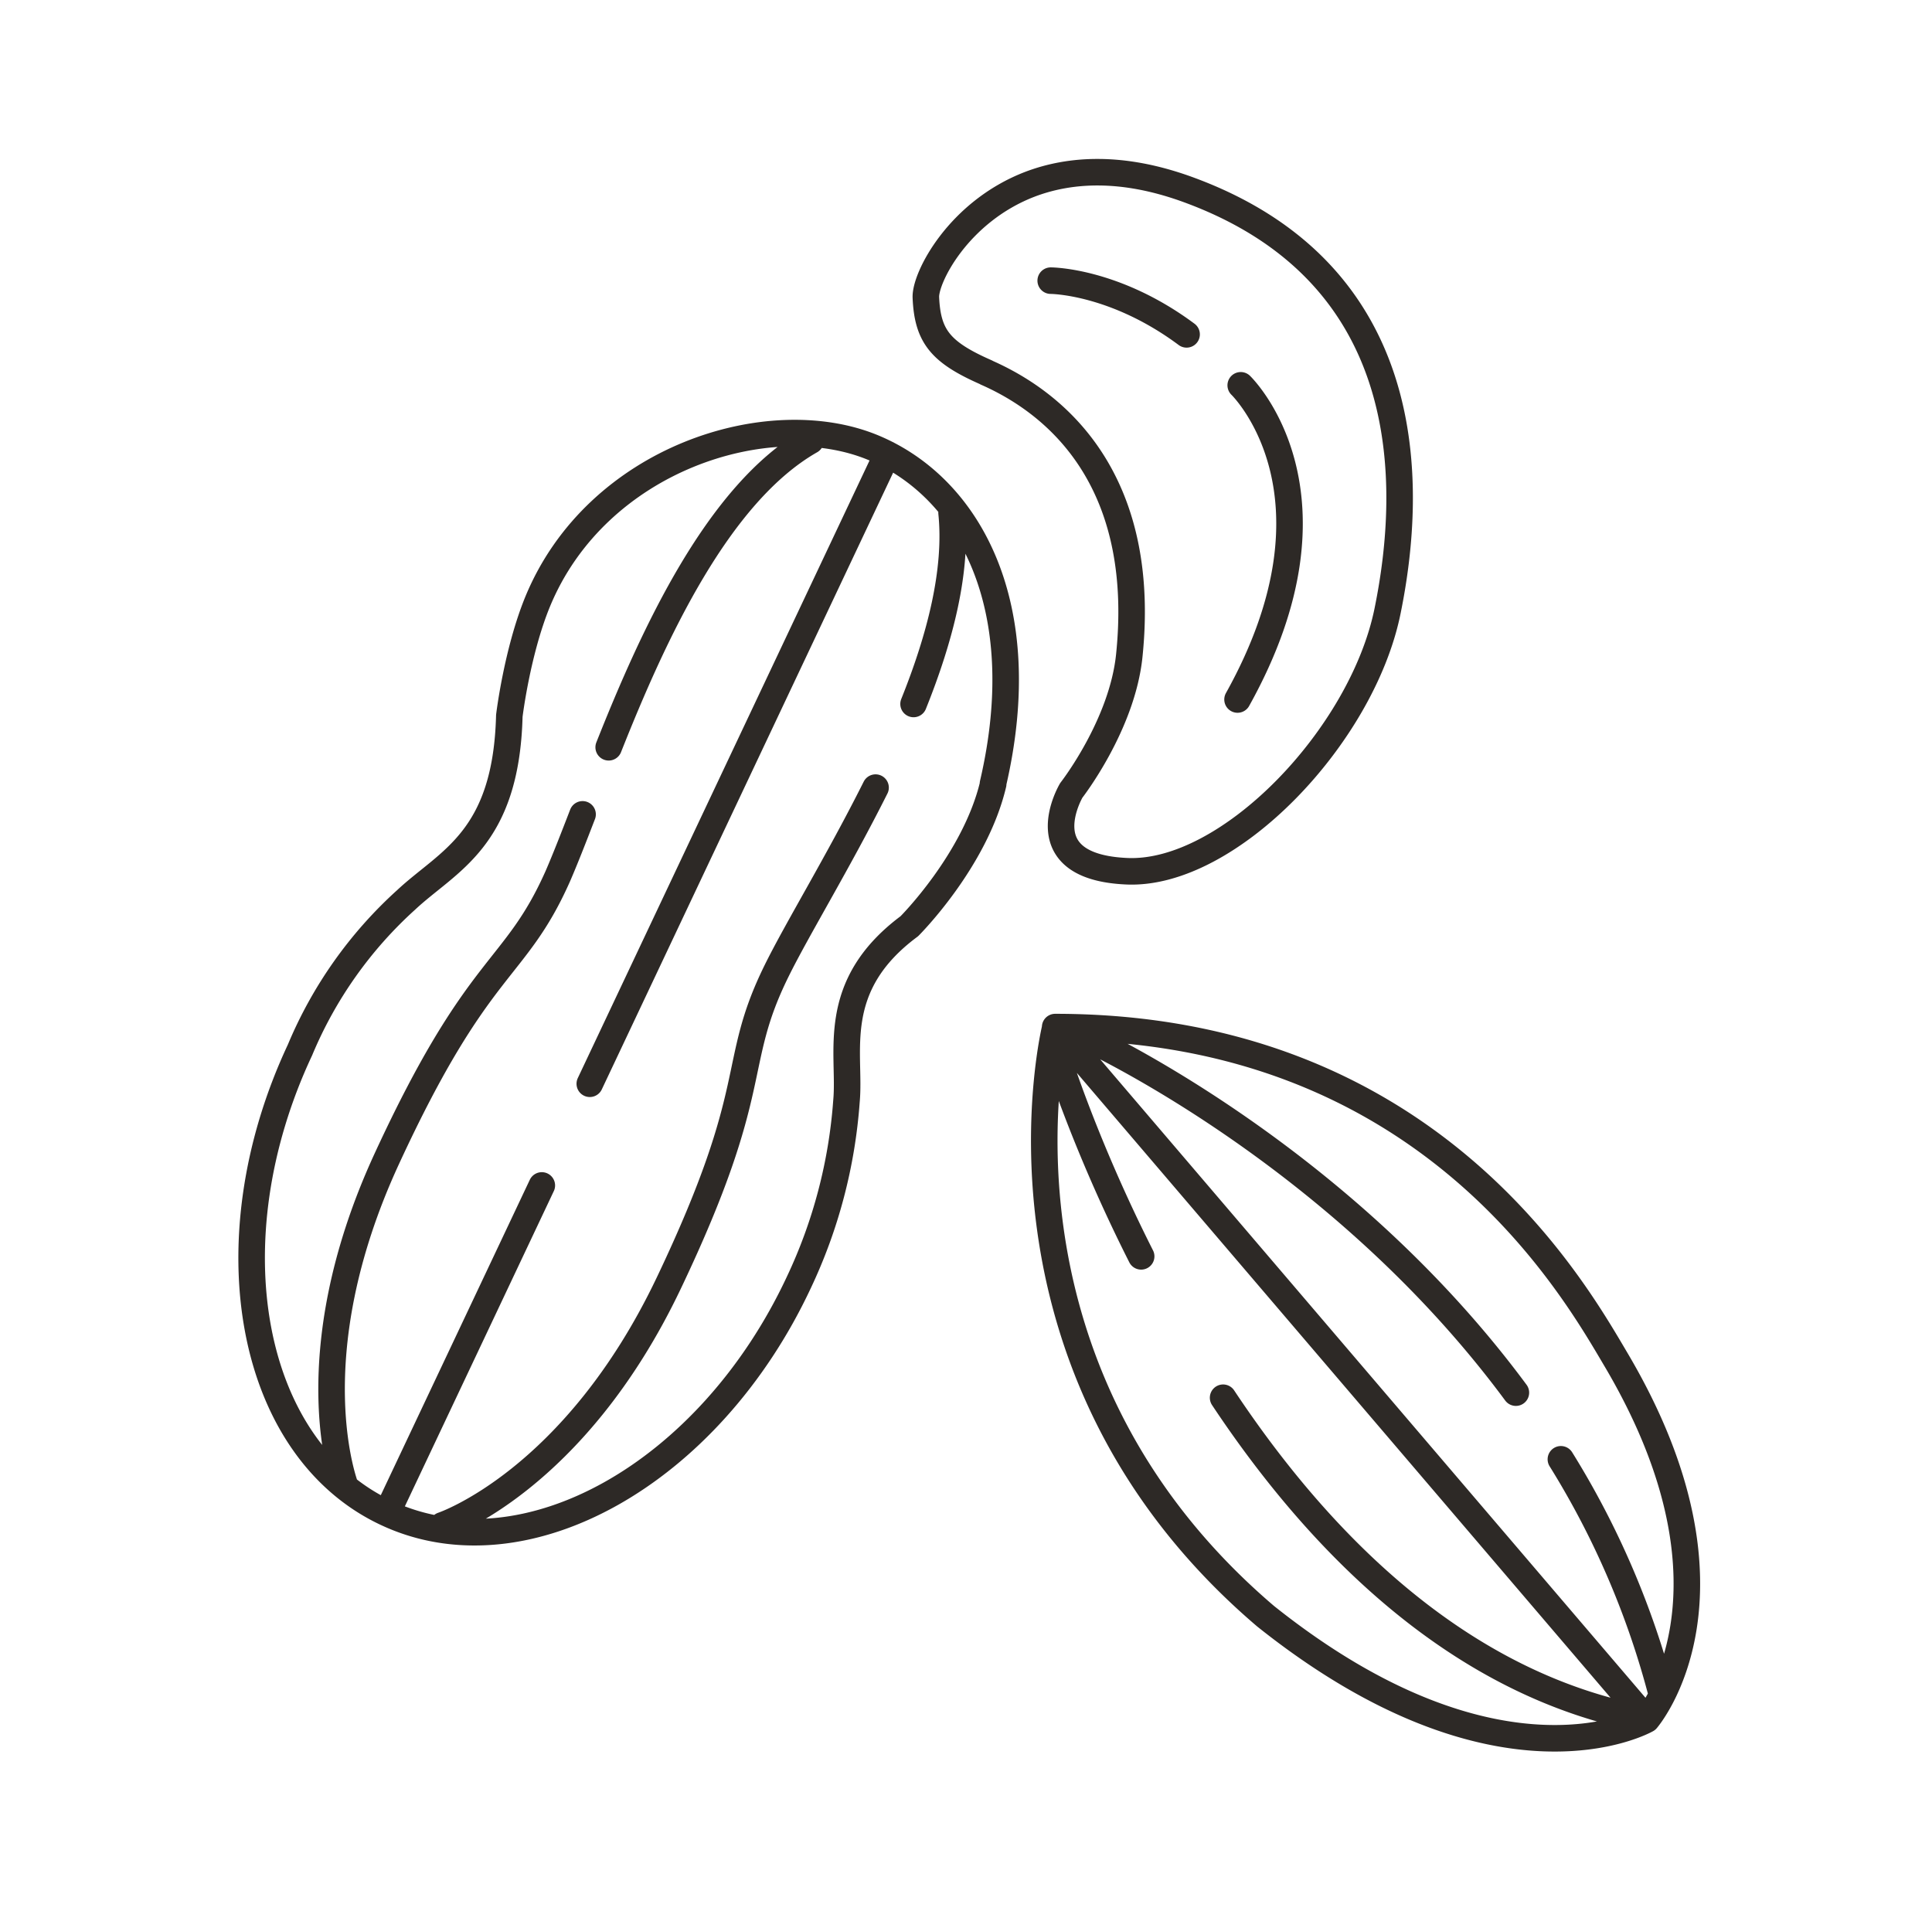 <svg fill="none" xmlns="http://www.w3.org/2000/svg" viewBox="0 0 91 90"><path d="m27.78 51.05 14.01-29.66M18.23 71.27l7.29-15.43m3.15-20.64c2.13-5.37 5.16-11.96 9.51-14.44m-21.9 49.3s-2.4-6.07 1.94-15.48c4.34-9.4 6.01-8.72 8.05-13.3.34-.78.73-1.78 1.17-2.92m15.59-5.2c1.25-3.11 2.07-6.28 1.79-9.01m-23.98 47.7s6.22-2.07 10.67-11.43c4.45-9.35 2.85-10.19 5.07-14.69.97-1.97 2.9-5.12 4.66-8.63m8.47 11.28s-3.96 15.93 9.9 27.75C70.66 84.95 77.56 81 77.56 81M49.7 48.38c17.54 0 24.42 12.29 26.42 15.67C82.66 75.11 77.56 81 77.56 81M49.7 48.38 77.56 81m0 0c-8.84-1.63-15.42-8.34-19.95-15.16m-7.9-16.36s1.3 4.28 4.04 9.7m19.77 9.56a40.01 40.01 0 0 1 4.76 11.1m-27.4-31.1s12.05 5.4 20.52 16.86M58.44 18.15s5.27 5.07-.15 14.8m-8.8-19.73s3 0 6.4 2.53m-9.12 21.17c1.96-8.41-1.15-13.96-5.63-15.83-4.92-2.05-13.04.5-15.82 7.26-.97 2.37-1.33 5.37-1.33 5.37-.15 5.83-2.88 6.82-4.85 8.66a19.81 19.81 0 0 0-5.01 7.08c-4.23 9.02-2.4 18.8 4.1 21.82 6.48 3.02 15.18-1.85 19.4-10.88a23.98 23.98 0 0 0 2.24-8.53c.21-2.28-.86-5.4 2.96-8.24 0 0 3.1-3.09 3.95-6.7h0Zm-.31-19.37c3.95 1.74 7.52 5.7 6.73 13.34-.34 3.28-2.73 6.34-2.73 6.34s-2.15 3.61 2.63 3.81c4.79.2 11.08-6.37 12.27-12.28 1.2-5.9 1.45-15.9-9.46-19.85-3.05-1.1-5.5-.95-7.39-.23-3.38 1.3-4.95 4.42-4.9 5.34.08 1.83.7 2.58 2.84 3.52h0Z" stroke="#2D2926" stroke-width="1.25" stroke-linecap="round" stroke-linejoin="round"/></svg>